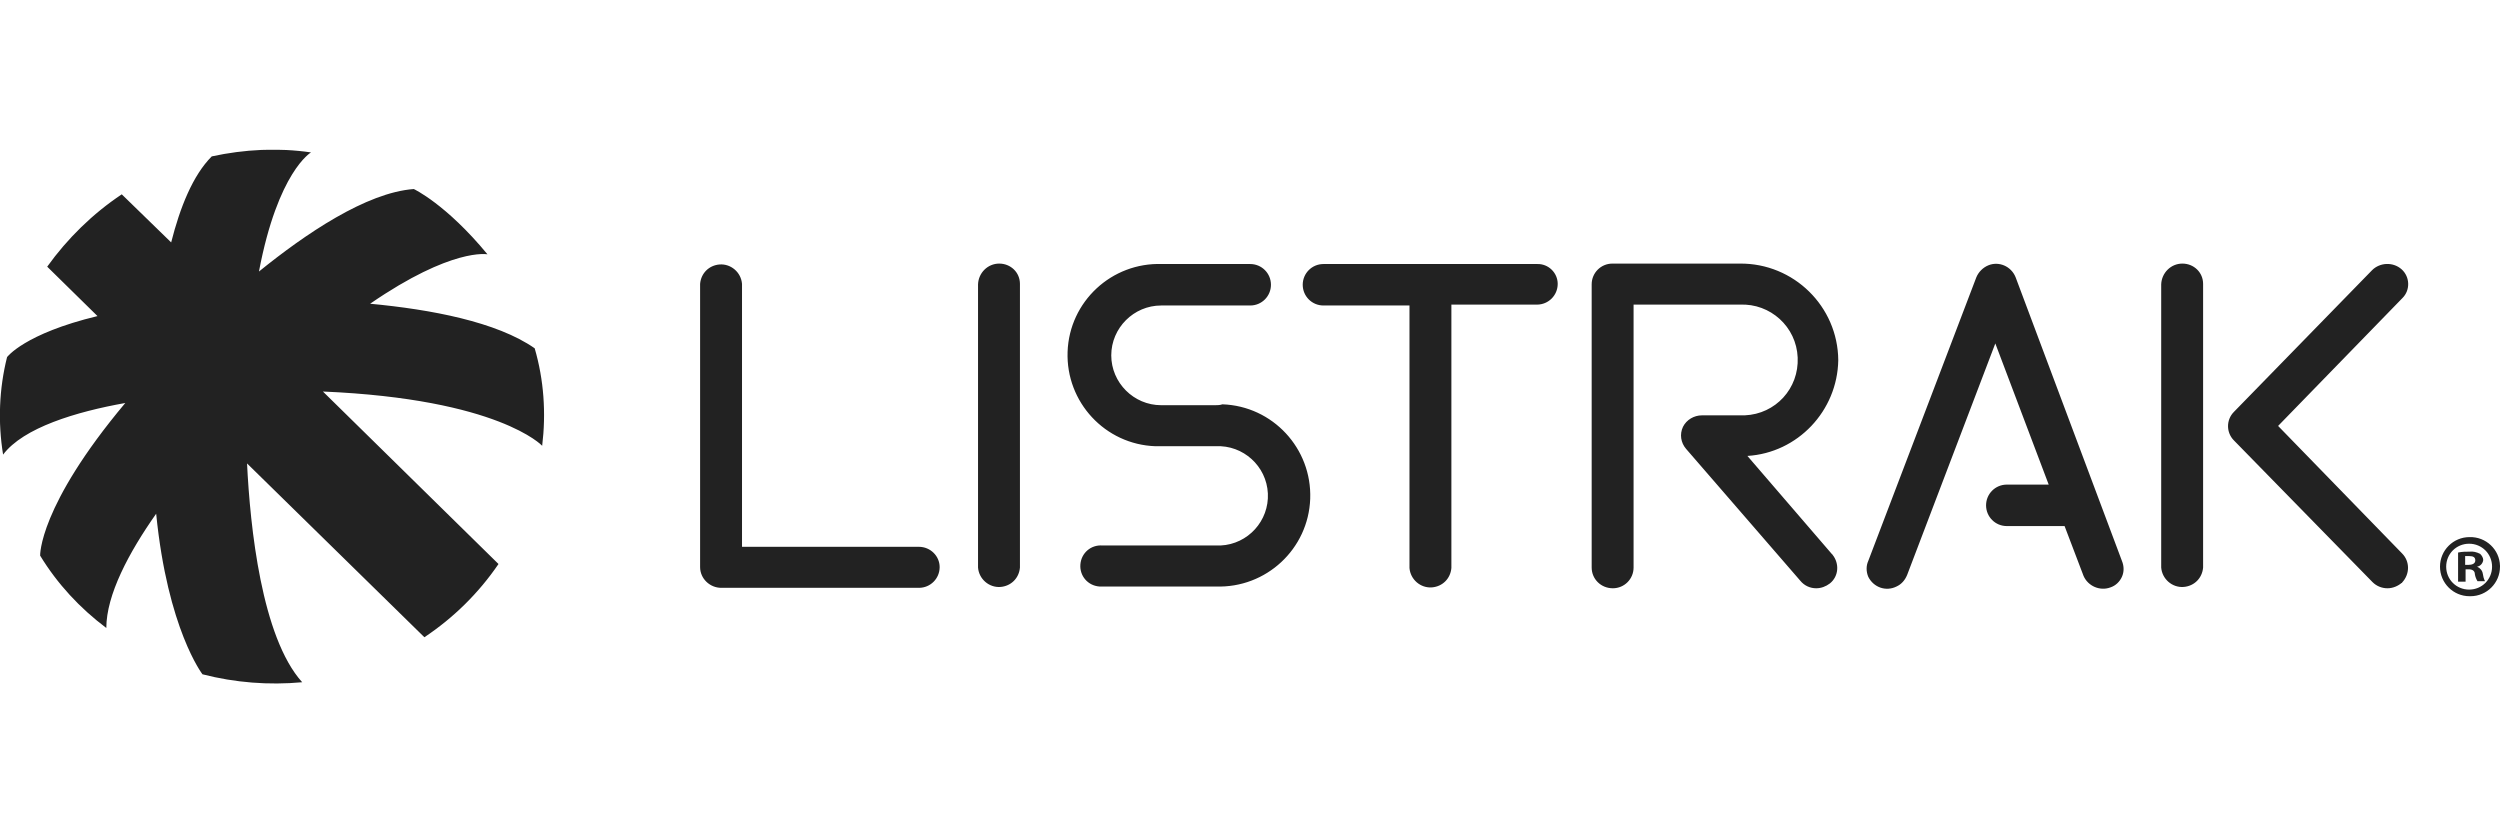 <svg width="1500" height="500" viewBox="0 0 1500 500" fill="none" xmlns="http://www.w3.org/2000/svg">
<g clip-path="url(#clip0_5744_609)">
<path d="M1500 339.995C1500 349.788 1492.06 357.729 1482.27 357.729C1482 357.729 1482 357.729 1481.74 357.729C1471.94 357.729 1464 349.788 1464 339.995C1464 330.201 1471.94 322.26 1481.74 322.26C1491.53 321.996 1499.74 329.672 1500 339.465C1500 339.73 1500 339.73 1500 339.995ZM1467.71 339.995C1467.71 347.671 1473.8 353.759 1481.47 353.759C1489.15 353.759 1495.24 347.671 1495.24 339.995C1495.24 332.319 1489.15 326.231 1481.47 326.231C1473.8 326.231 1467.71 332.319 1467.71 339.995ZM1479.09 348.994H1474.85V331.525C1477.24 330.995 1479.35 330.995 1481.74 330.995C1483.85 330.73 1485.97 331.26 1488.09 332.319C1489.15 333.377 1489.94 334.701 1489.94 336.024C1489.68 338.142 1488.09 339.73 1486.24 339.995C1488.09 340.789 1489.41 342.377 1489.68 344.23C1489.94 345.818 1490.21 347.141 1491 348.729H1486.5C1485.71 347.406 1485.18 346.083 1484.91 344.494C1484.91 342.642 1483.59 341.583 1481.21 341.583H1479.35V348.994H1479.09ZM1479.09 338.936H1480.94C1483.32 338.936 1485.18 338.142 1485.18 336.289C1485.18 334.436 1484.12 333.642 1481.47 333.642C1480.68 333.642 1479.88 333.642 1479.09 333.642V338.936ZM1441.24 349.523C1438.86 351.641 1435.68 352.964 1432.5 352.964C1429.06 352.964 1425.89 351.641 1423.5 349.259L1340.39 264.293C1335.63 259.529 1335.63 251.853 1340.39 247.088L1423.24 162.123C1428 157.358 1435.95 157.094 1440.97 161.593C1446 166.093 1446.27 174.034 1441.5 178.798L1441.24 179.063L1366.86 255.558L1441.24 332.054C1446 336.818 1446 344.494 1441.24 349.523L1440.97 349.788H1441.24V349.523ZM1209.37 166.358C1206.72 159.741 1199.31 156.564 1192.96 159.211C1189.78 160.535 1187.14 163.182 1185.81 166.358L1120.96 336.554C1119.64 339.465 1119.64 342.906 1120.96 346.083C1124.14 352.435 1131.55 355.082 1137.9 351.906C1140.82 350.582 1142.93 348.2 1144.26 345.024L1197.19 206.061L1229.22 290.762H1204.08C1197.19 290.762 1191.64 296.321 1191.64 303.203C1191.64 310.085 1197.19 315.643 1204.08 315.643H1238.75L1250.13 345.553C1252.78 351.641 1259.93 354.817 1266.28 352.435C1269.45 351.376 1271.84 348.994 1273.16 346.083C1274.48 343.171 1274.48 339.73 1273.16 336.554L1209.37 166.358ZM1102.96 216.12C1102.7 183.827 1076.23 157.888 1043.94 158.152H967.443C960.561 158.152 955.003 163.711 955.003 170.593V340.524C955.003 347.406 960.561 352.964 967.708 352.964C974.59 352.964 980.148 347.406 980.148 340.524V182.769H1043.94C1062.2 181.975 1077.82 196.003 1078.61 214.531C1079.41 233.06 1065.38 248.412 1046.85 249.206C1045.79 249.206 1044.73 249.206 1043.94 249.206H1021.18C1016.41 249.206 1011.91 251.853 1009.79 256.088C1007.68 260.588 1008.47 265.617 1011.65 269.322L1080.2 348.465C1082.58 351.376 1086.02 352.964 1089.73 352.964C1092.64 352.964 1095.55 351.906 1097.94 350.053C1103.23 345.818 1103.76 338.142 1099.52 332.848C1099.52 332.848 1099.52 332.583 1099.26 332.583L1048.44 273.557C1078.61 271.705 1102.44 246.559 1102.96 216.12ZM922.181 158.417H794.071C787.189 158.417 781.631 163.976 781.631 170.858C781.631 177.74 787.189 183.298 794.071 183.298H845.686V340.789C846.215 347.671 852.303 352.964 859.185 352.435C865.537 351.906 870.302 347.141 870.831 340.789V182.769H922.181C929.063 182.769 934.622 177.21 934.622 170.328C934.622 163.711 929.063 158.152 922.181 158.417ZM729.222 243.118H696.665C680.254 243.118 666.755 229.619 666.755 213.208C666.755 196.797 680.254 183.298 696.665 183.298H750.133C757.014 183.298 762.573 177.74 762.573 170.858C762.573 163.976 757.014 158.417 750.133 158.417H697.194C667.02 157.358 641.609 180.916 640.551 211.09C639.492 241.265 663.049 266.675 693.224 267.734C694.547 267.734 695.871 267.734 697.194 267.734H729.487C745.897 266.94 759.926 279.645 760.72 296.056C761.514 312.467 748.809 326.495 732.398 327.29C731.34 327.29 730.545 327.29 729.487 327.29H661.461C654.579 326.76 648.756 331.789 648.227 338.671C647.697 345.553 652.727 351.376 659.608 351.906C660.138 351.906 660.932 351.906 661.461 351.906H729.487C759.661 352.964 785.072 329.407 786.13 299.232C787.189 269.058 763.632 243.647 733.457 242.589C731.869 243.118 730.545 243.118 729.222 243.118ZM599.524 158.152C592.642 158.152 587.083 163.711 586.819 170.593V340.524C587.348 347.406 593.436 352.7 600.318 352.17C606.67 351.641 611.435 346.877 611.964 340.524V170.328C611.964 163.446 606.406 158.152 599.524 158.152ZM1309.42 158.152C1302.54 158.152 1296.98 163.711 1296.72 170.593V340.524C1297.25 347.406 1303.34 352.7 1310.22 352.17C1316.57 351.641 1321.33 346.877 1321.86 340.524V170.328C1321.86 163.446 1316.31 158.152 1309.42 158.152ZM551.35 328.084H445.209V170.328C444.68 163.446 438.592 158.152 431.71 158.682C425.358 159.211 420.593 163.976 420.064 170.328V340.259C420.064 347.141 425.887 352.7 432.769 352.7H551.35C558.232 352.7 563.791 347.141 563.791 340.259C563.791 333.642 558.232 328.084 551.35 328.084ZM320.805 208.973C298.041 193.092 258.603 185.68 222.075 182.239C271.308 148.359 292.483 152.594 292.483 152.594C267.602 122.419 248.28 113.42 248.28 113.42C219.693 115.537 183.166 140.418 155.373 162.917C166.755 102.832 186.607 91.451 186.607 91.451C166.755 88.539 146.639 89.598 127.052 93.833C115.67 105.214 107.994 124.537 102.7 145.447L73.055 116.596C55.585 128.242 40.498 143.065 28.322 160.005L58.497 189.651C14.558 200.238 4.235 214.267 4.235 214.267C-0.529 233.324 -1.323 253.176 1.853 272.763C14.029 256.617 45.527 247.088 75.172 241.795C23.028 303.997 24.087 333.377 24.087 333.377C34.41 350.318 47.909 364.876 63.791 376.787C63.791 356.935 77.29 331.525 93.701 308.232C100.583 377.581 121.493 404.579 121.493 404.579C141.08 409.608 161.197 411.196 181.313 409.344C156.962 382.345 150.08 316.173 148.227 278.057L254.632 382.345C272.102 370.699 287.189 355.876 299.1 338.407L193.753 234.913C299.365 239.412 325.305 267.47 325.305 267.47C327.687 247.882 326.363 228.031 320.805 208.973Z" fill="#222222"/>
</g>
<defs>
<clipPath id="clip0_5744_609">
<rect width="1500" height="320.275" fill="white" transform="translate(0 89.862)"/>
</clipPath>
</defs>
</svg>
